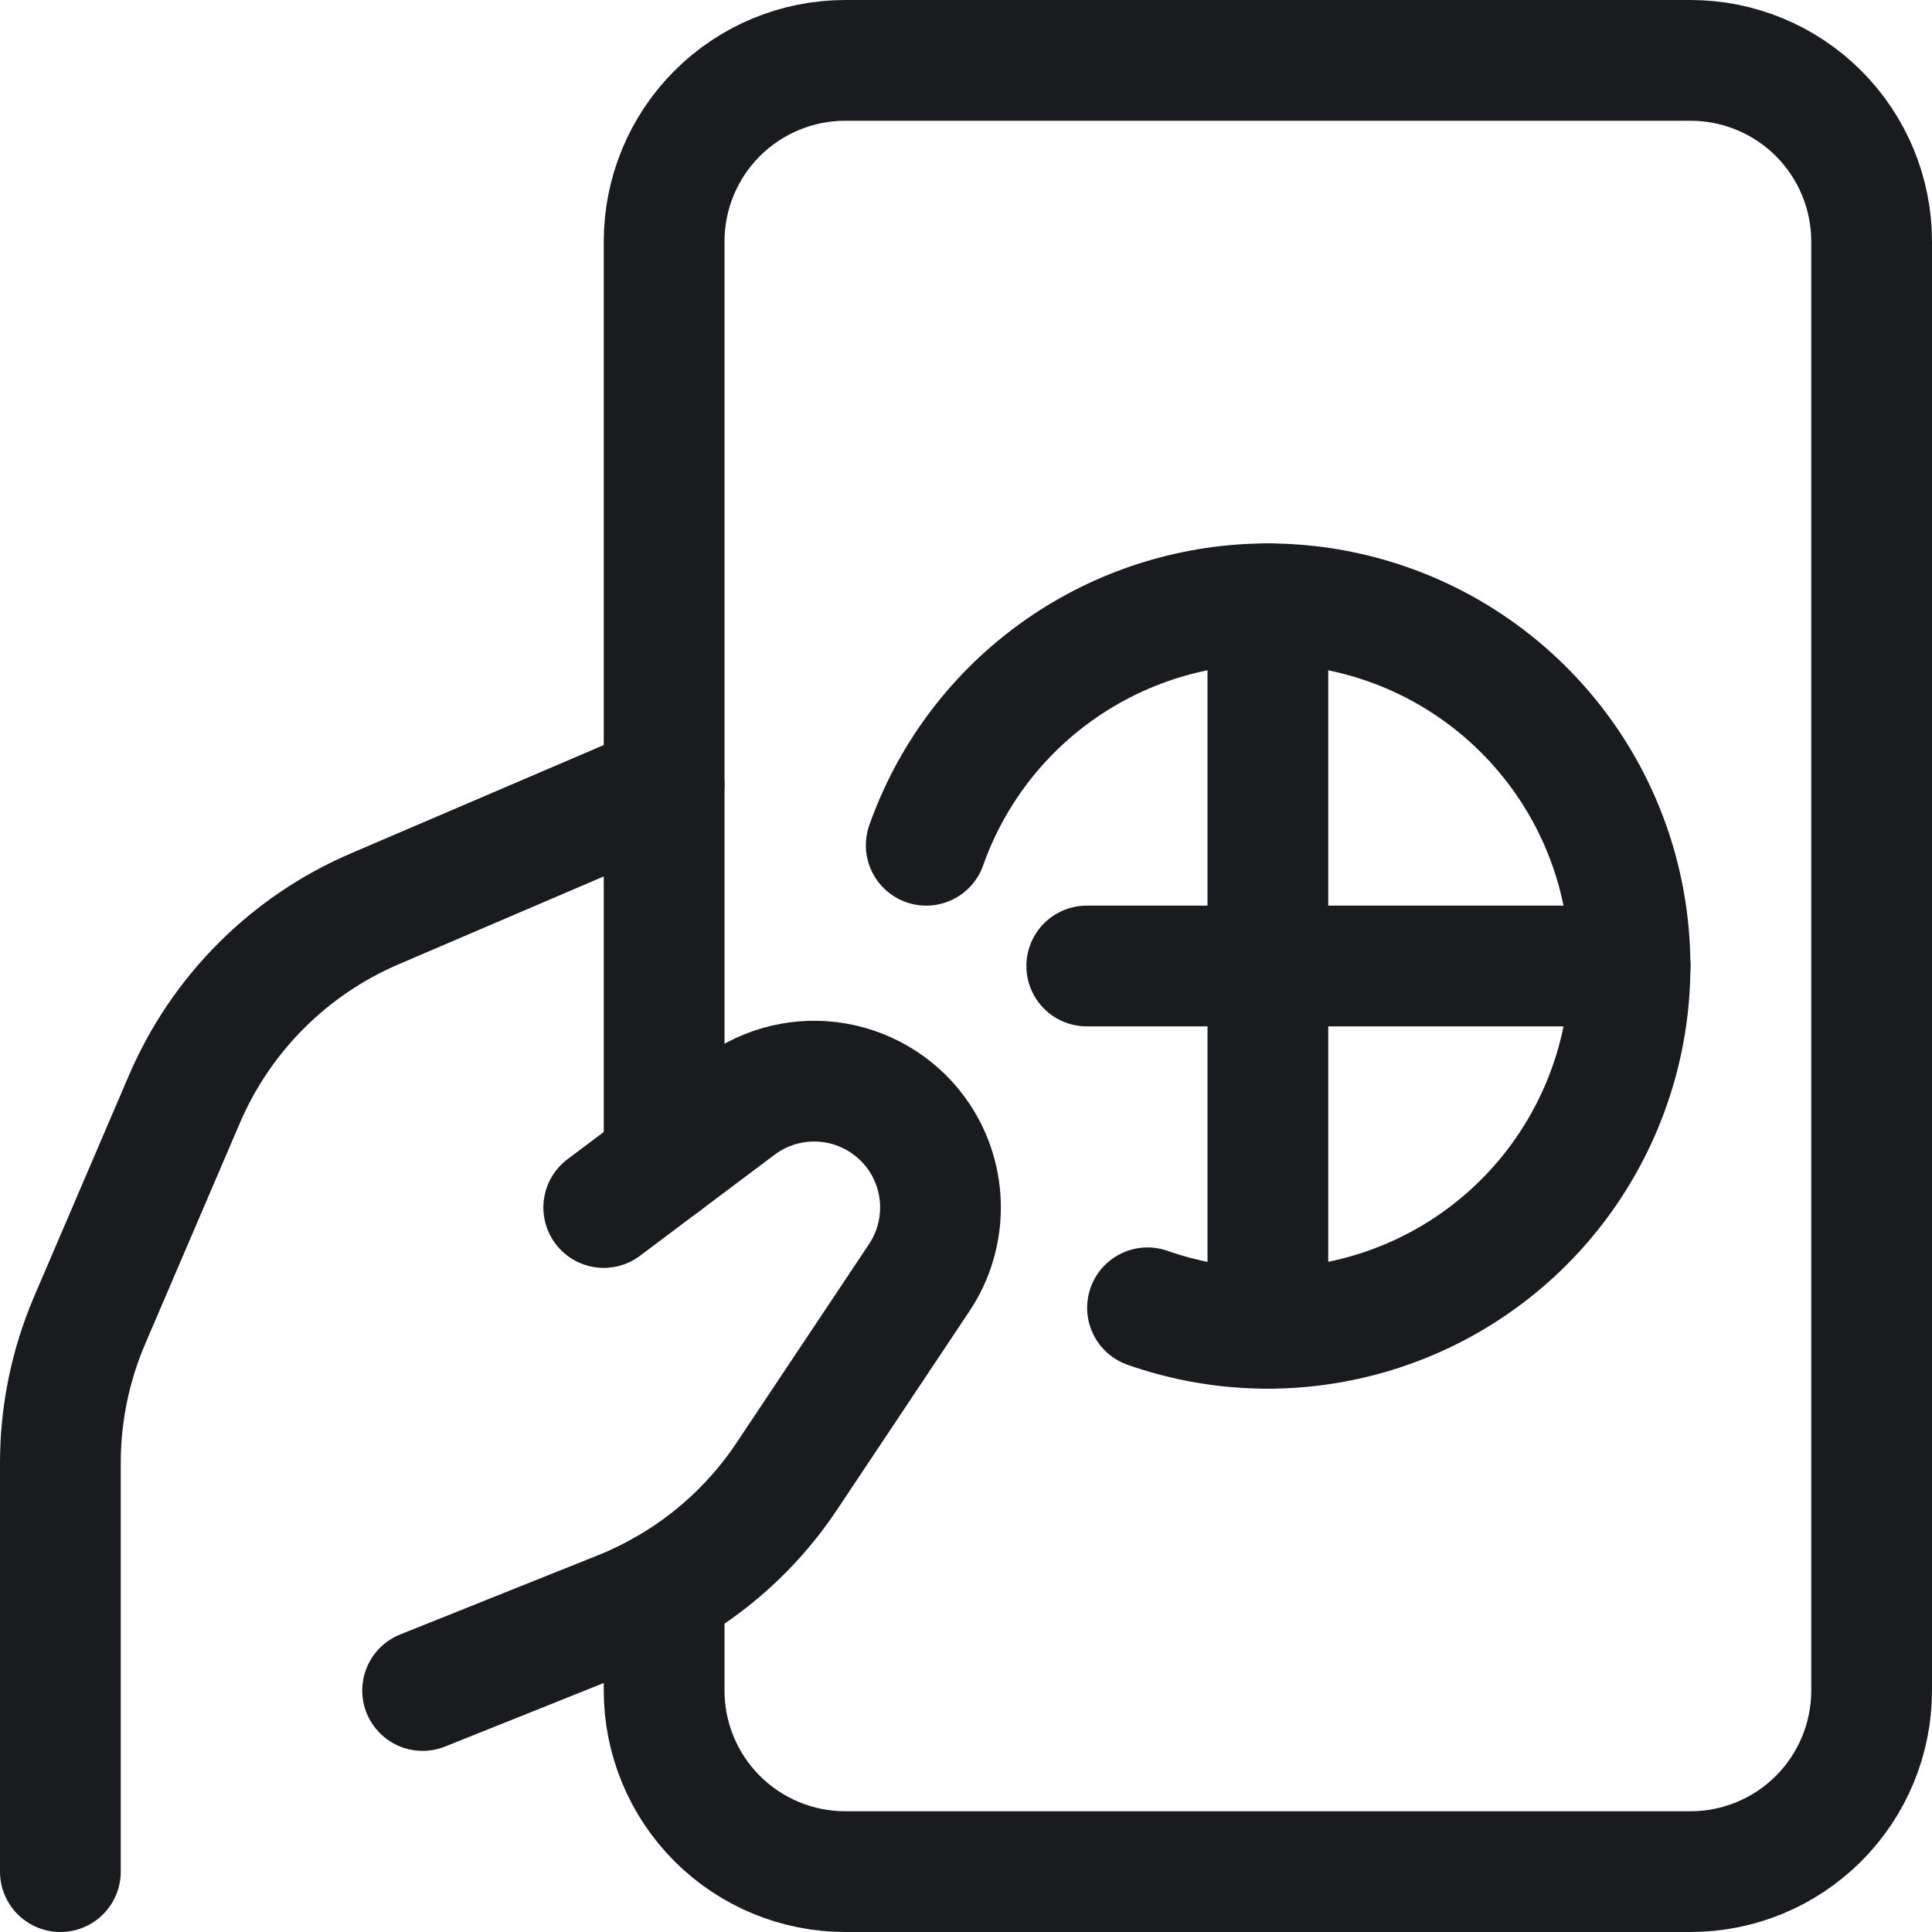 <svg width="24" height="24" viewBox="0 0 24 24" fill="none" xmlns="http://www.w3.org/2000/svg">
<g clip-path="url(#clip0_4407_9411)">
<path d="M7.5 15L9.173 13.744C9.344 13.616 9.539 13.524 9.746 13.474C9.954 13.424 10.169 13.417 10.379 13.453C10.59 13.489 10.79 13.568 10.969 13.684C11.148 13.8 11.302 13.952 11.42 14.129C11.592 14.387 11.683 14.69 11.683 14.999C11.683 15.309 11.592 15.612 11.42 15.87L9.775 18.337C9.27 19.095 8.546 19.681 7.7 20.019L5.25 21" stroke="#191B1F" stroke-width="1.5" stroke-linecap="round" stroke-linejoin="round"/>
<path d="M8.25 9.75L4.655 11.29C3.593 11.745 2.746 12.592 2.291 13.654L1.114 16.4C0.874 16.96 0.75 17.563 0.75 18.173V23.25" stroke="#191B1F" stroke-width="1.5" stroke-linecap="round" stroke-linejoin="round"/>
<path d="M8.25 14.437V3C8.25 2.403 8.487 1.831 8.909 1.409C9.331 0.987 9.903 0.75 10.5 0.75H21C21.597 0.75 22.169 0.987 22.591 1.409C23.013 1.831 23.25 2.403 23.25 3V21C23.25 21.597 23.013 22.169 22.591 22.591C22.169 23.013 21.597 23.25 21 23.25H10.5C9.903 23.25 9.331 23.013 8.909 22.591C8.487 22.169 8.25 21.597 8.25 21V19.755" stroke="#191B1F" stroke-width="1.5" stroke-linecap="round" stroke-linejoin="round"/>
<path d="M11.506 10.5C11.803 9.661 12.341 8.929 13.054 8.397C13.767 7.864 14.621 7.555 15.509 7.507C16.398 7.46 17.28 7.677 18.045 8.131C18.81 8.586 19.424 9.256 19.808 10.059C20.192 10.861 20.329 11.76 20.203 12.64C20.076 13.521 19.691 14.345 19.097 15.007C18.503 15.669 17.726 16.14 16.864 16.36C16.002 16.581 15.094 16.541 14.255 16.246" stroke="#191B1F" stroke-width="1.5" stroke-linecap="round" stroke-linejoin="round"/>
<path d="M15.75 7.5V16.5" stroke="#191B1F" stroke-width="1.5" stroke-linecap="round" stroke-linejoin="round"/>
<path d="M20.25 12H13.5" stroke="#191B1F" stroke-width="1.5" stroke-linecap="round" stroke-linejoin="round"/>
</g>
<defs>
<clipPath id="clip0_4407_9411">
<rect width="24" height="24" fill="white"/>
</clipPath>
</defs>
</svg>
